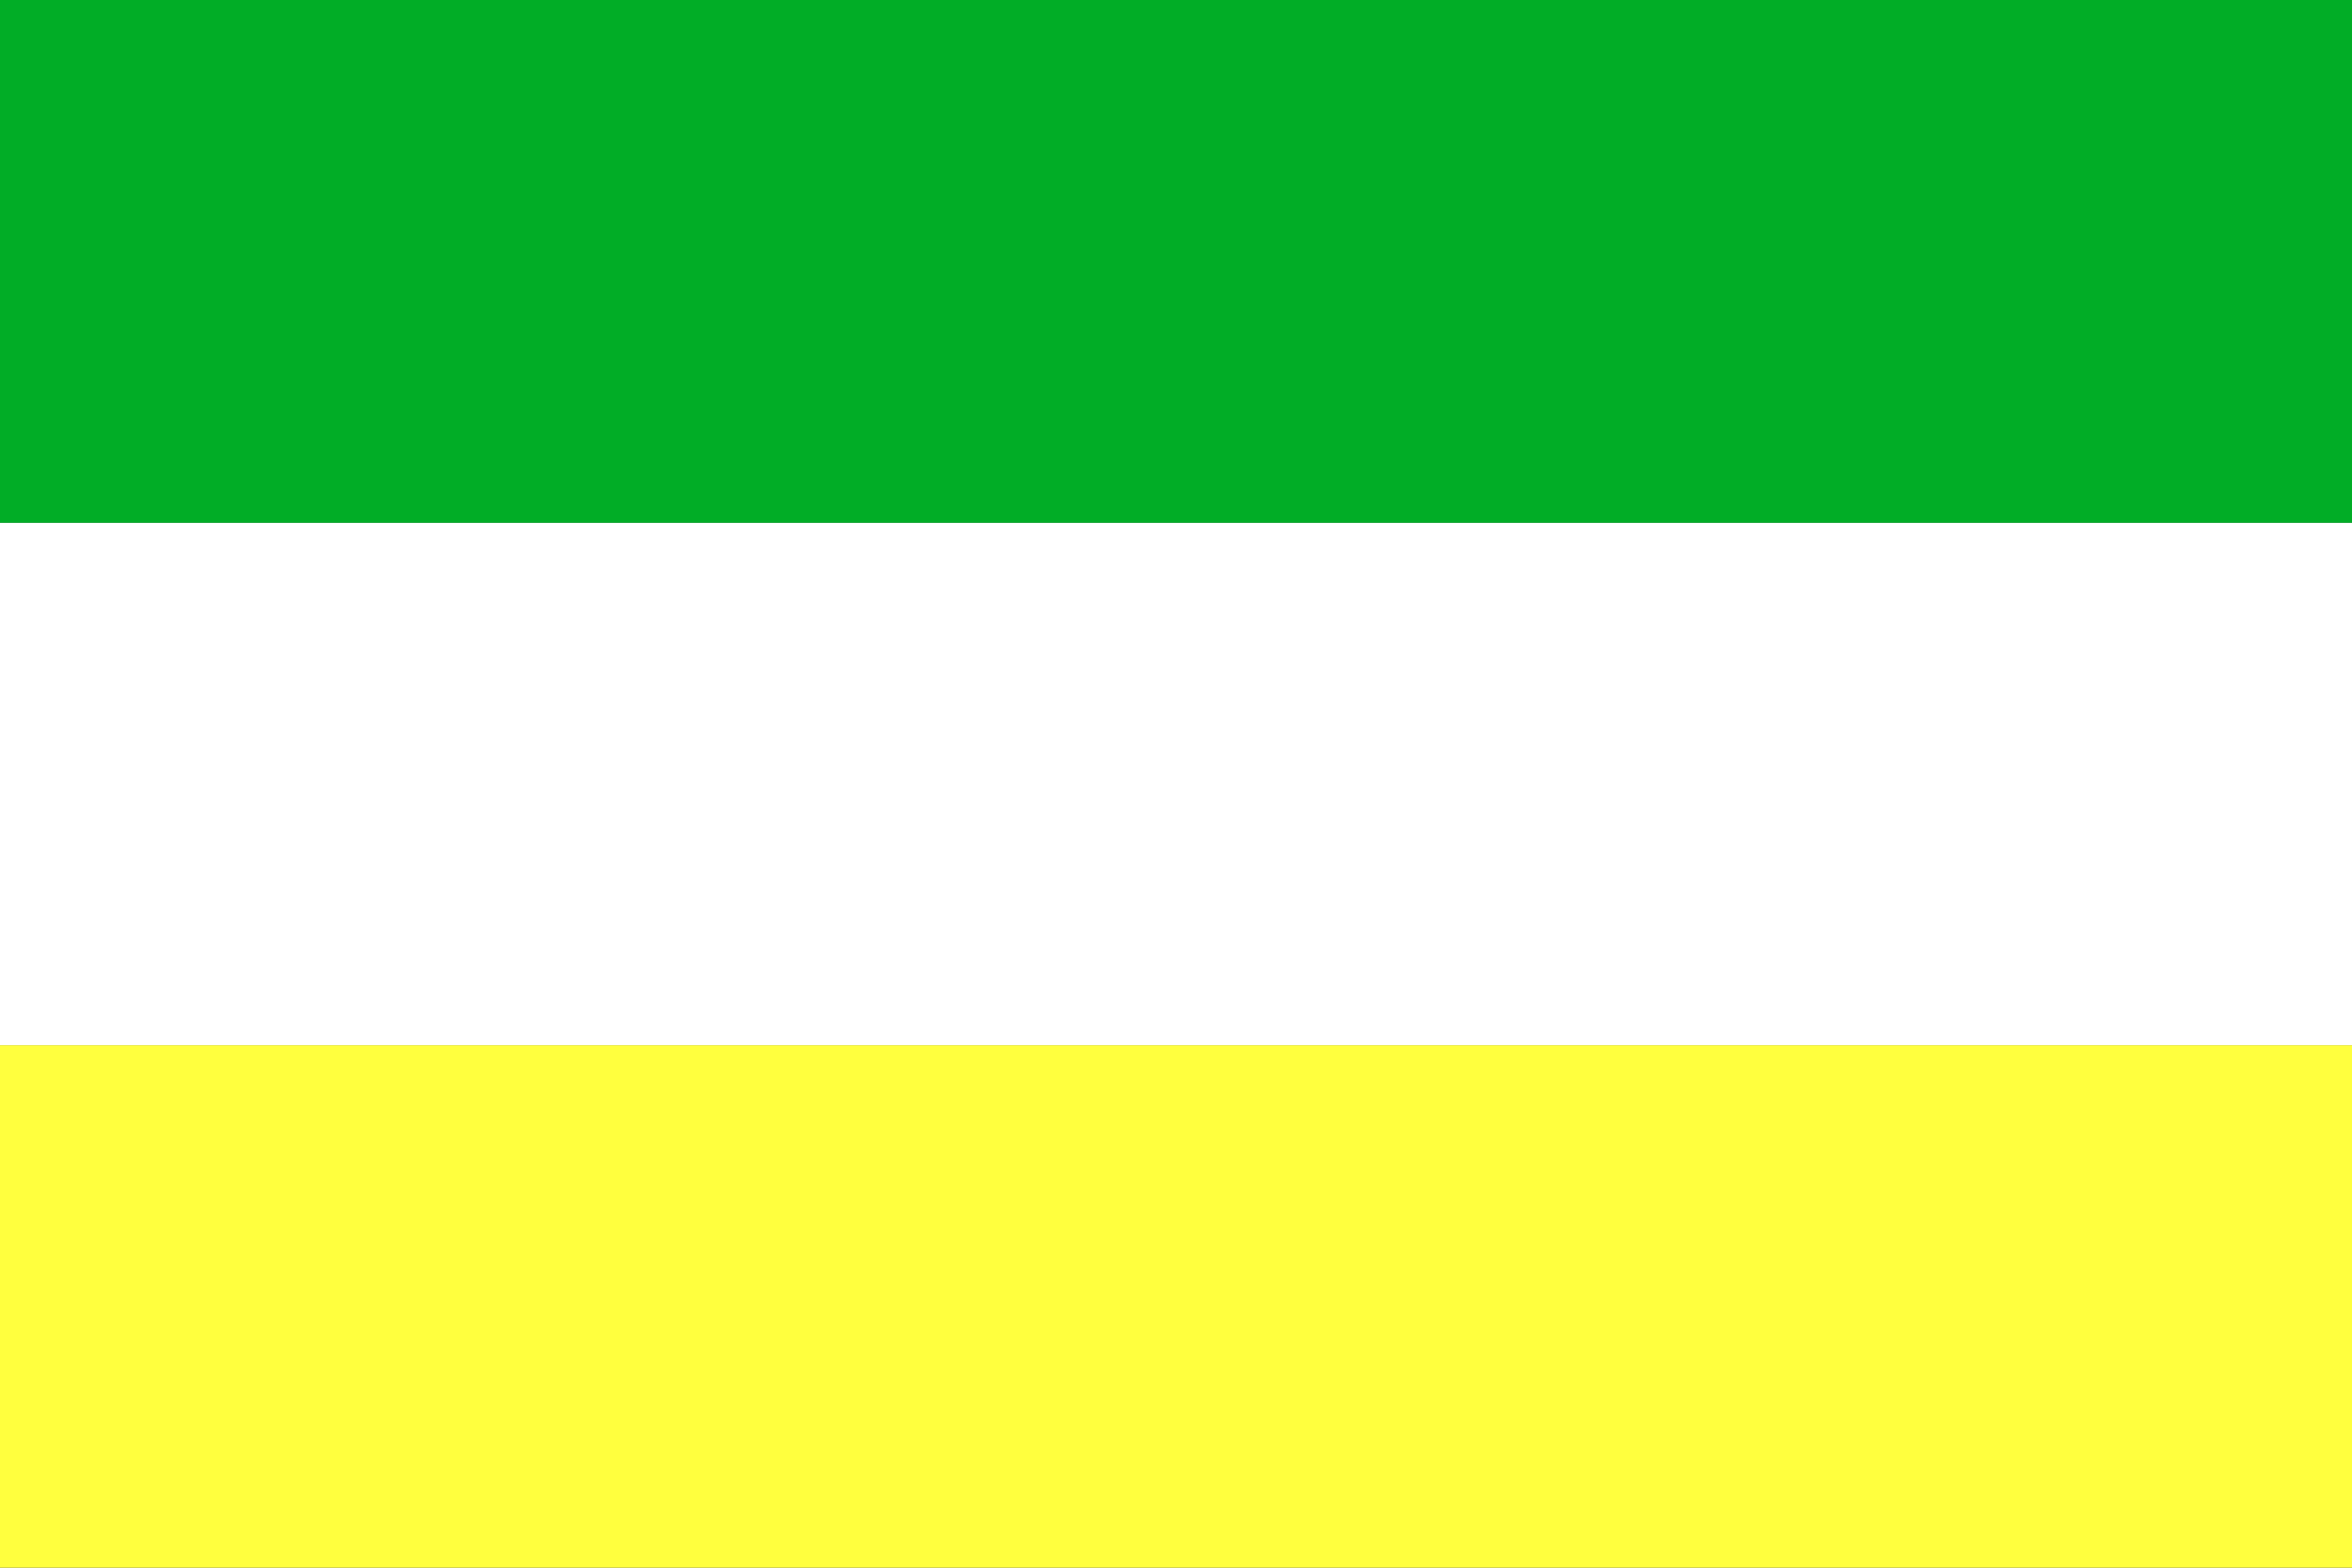 <?xml version="1.0" encoding="iso-8859-1"?>
<!-- Generator: Adobe Illustrator 11.0, SVG Export Plug-In . SVG Version: 6.0.0 Build 78)  -->
<!DOCTYPE svg PUBLIC "-//W3C//DTD SVG 1.0//EN"    "http://www.w3.org/TR/2001/REC-SVG-20010904/DTD/svg10.dtd">
<svg  xmlns="http://www.w3.org/2000/svg" xmlns:xlink="http://www.w3.org/1999/xlink" xmlns:a="http://ns.adobe.com/AdobeSVGViewerExtensions/3.0/"
     width="450" height="300" viewBox="0 0 450 300" overflow="visible" enable-background="new 0 0 450 300"
     xml:space="preserve">
    <rect x="0" y="0" width="450" height="300" fill="#333333" stroke="none"/>
    <g id="Layer_1">
        <rect y="200" fill="#FFFF3E" width="450" height="100"/>
        <rect y="100" fill="#FFFFFF" width="450" height="100"/>  
        <rect y="0" fill="#01AD26" width="450" height="100"/> 
        <rect fill="#01AD26" width="450" height="100"/> 
    </g>
</svg>
